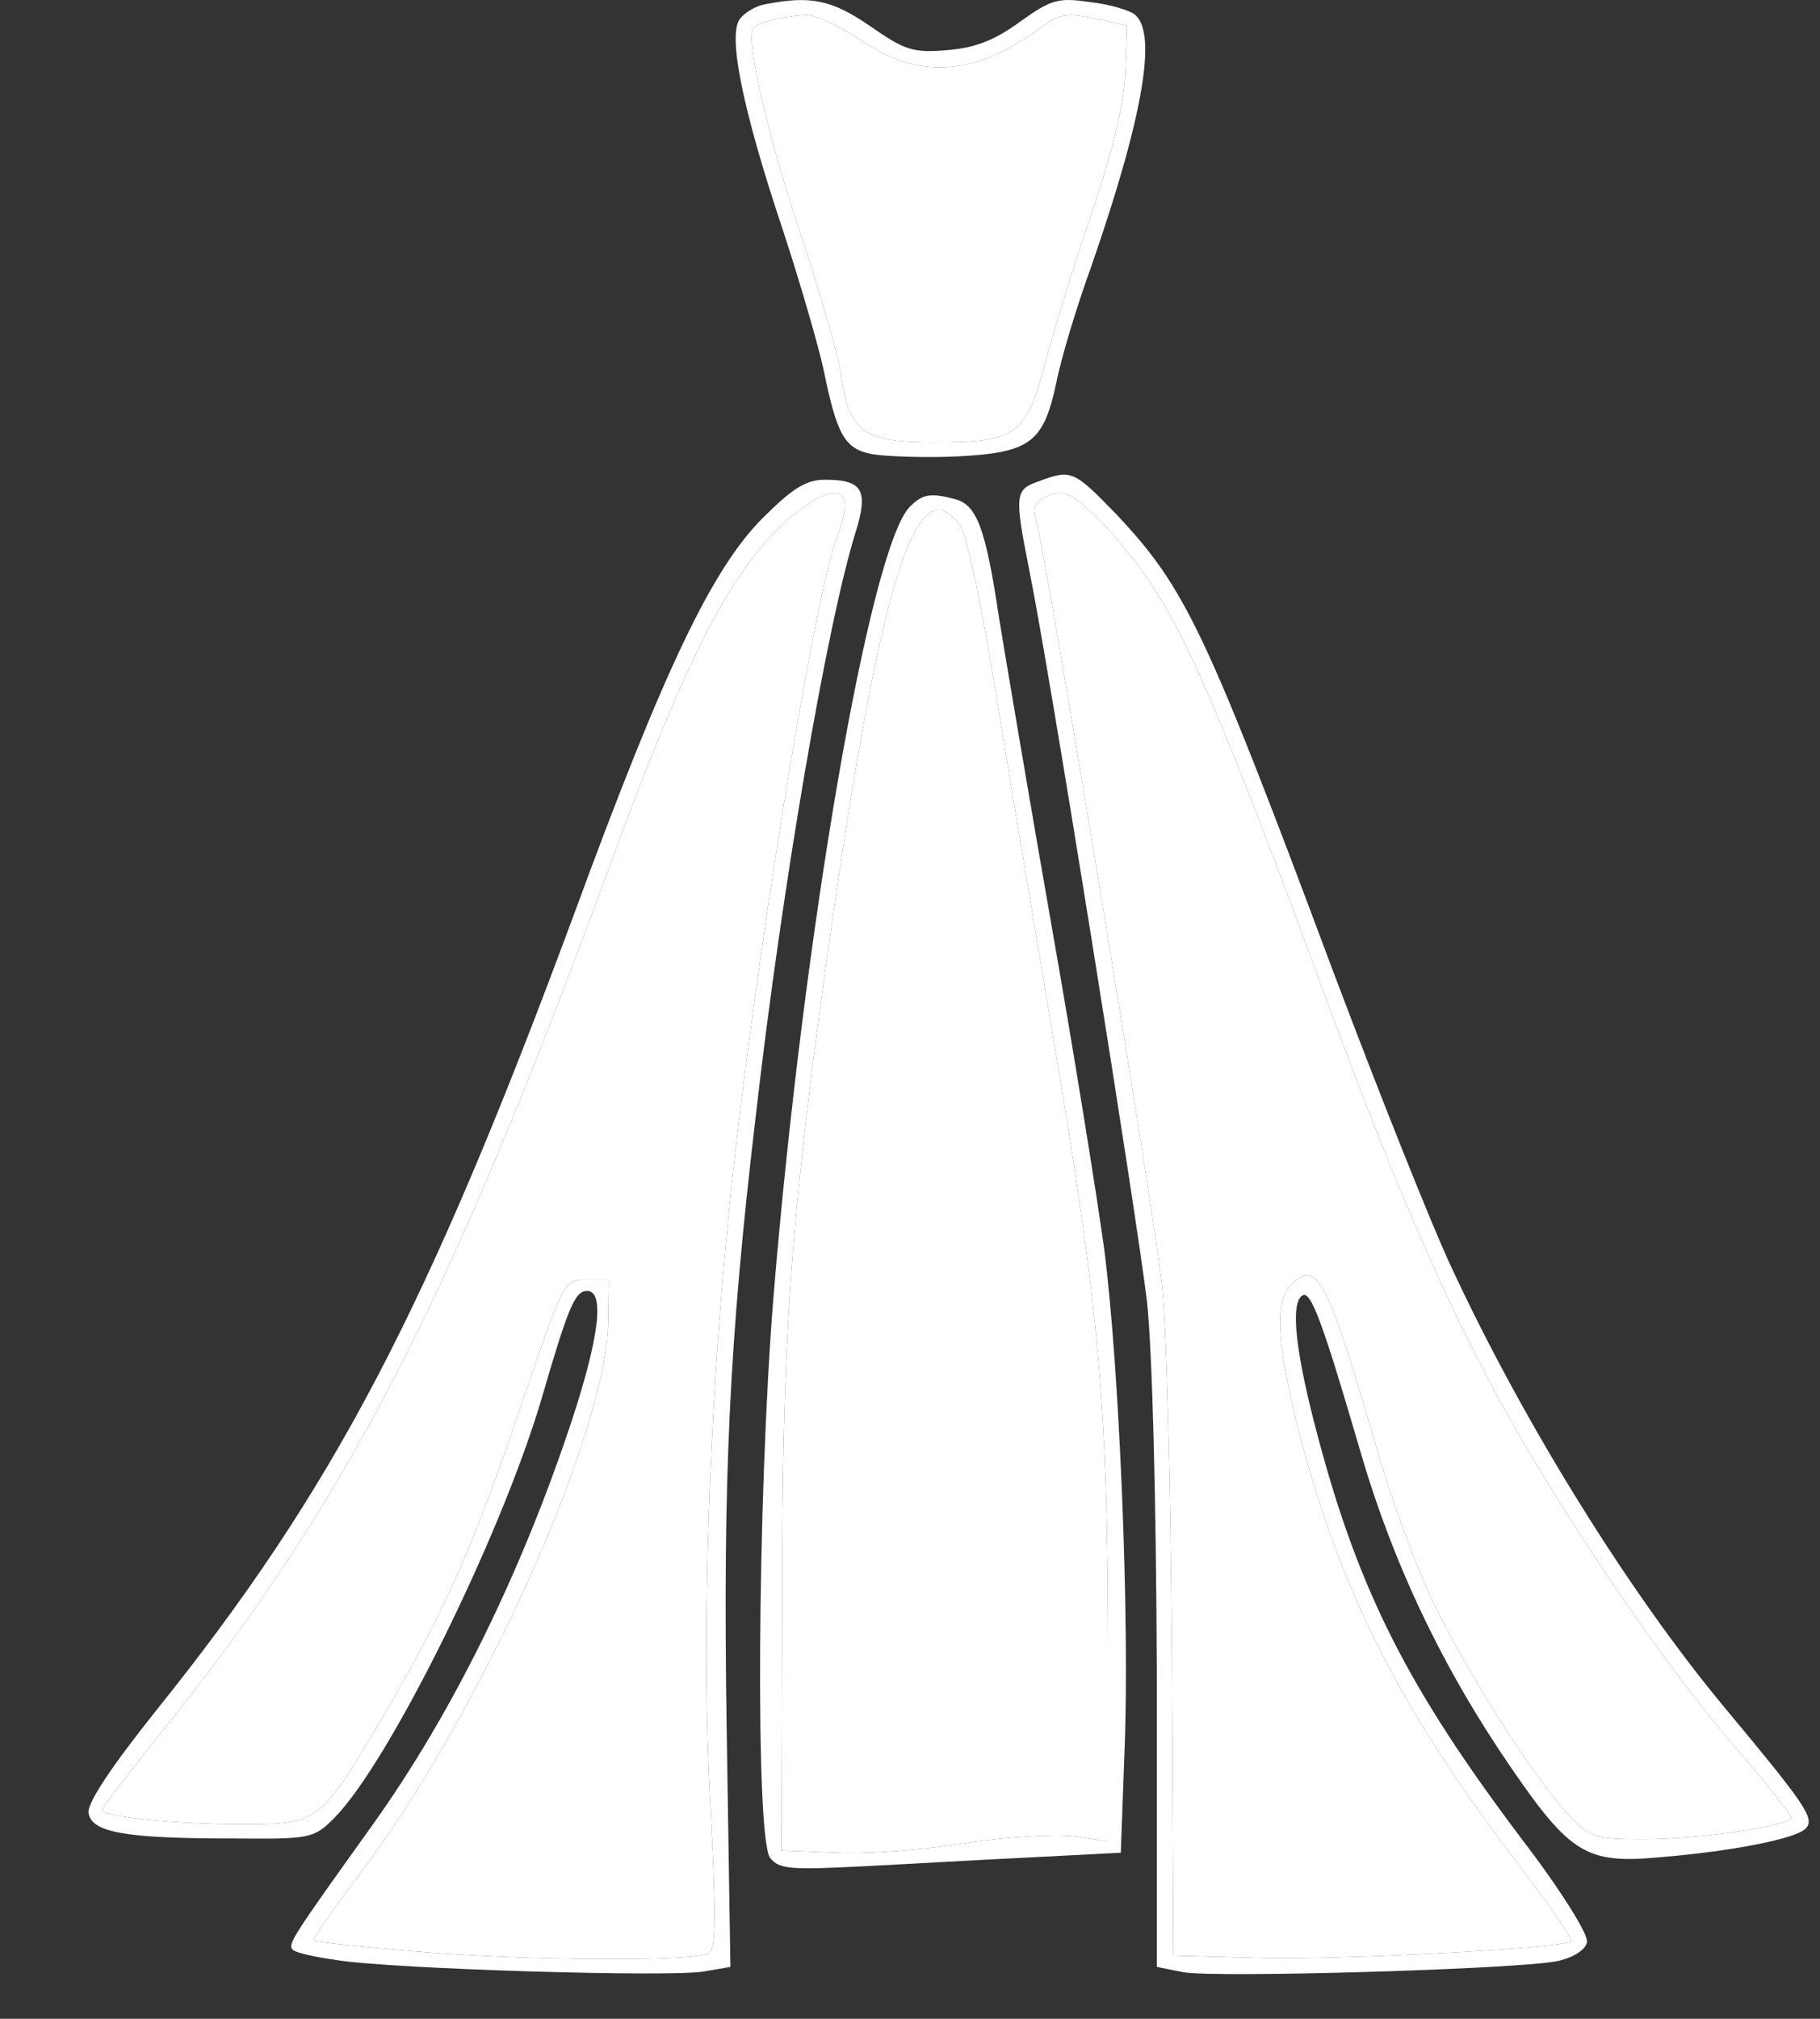 <?xml version="1.0" encoding="UTF-8"?> <svg xmlns="http://www.w3.org/2000/svg" width="46" height="51" viewBox="0 0 46 51" fill="none"><rect x="0" y="0" width="46" height="51" fill="#333333" stroke="none"/><path d="M19.334 0.109C19.107 0.147 18.822 0.317 18.708 0.469C18.386 0.849 18.746 2.708 19.79 5.82C20.245 7.205 20.701 8.799 20.814 9.33C21.156 11 21.346 11.341 22.048 11.474C22.389 11.531 23.357 11.569 24.192 11.531C26.032 11.436 26.374 11.19 26.697 9.672C26.81 9.084 27.209 7.755 27.588 6.712C28.878 2.993 29.258 0.849 28.689 0.374C28.556 0.26 28.044 0.109 27.55 0.052C26.753 -0.062 26.583 -0.024 25.786 0.545C25.141 1.019 24.647 1.209 23.945 1.266C23.072 1.342 22.864 1.266 21.991 0.659C21.023 -0.005 20.492 -0.119 19.334 0.109ZM21.763 1.019C23.243 2.025 24.647 1.93 26.336 0.678C26.772 0.355 26.981 0.317 27.664 0.469L28.48 0.64L28.442 1.778C28.423 2.556 28.157 3.676 27.626 5.289C27.171 6.598 26.64 8.344 26.412 9.178C25.938 11 25.691 11.171 23.604 11.171C21.839 11.171 21.479 10.924 21.27 9.558C21.213 9.046 20.758 7.49 20.283 6.067C19.391 3.391 18.822 0.925 19.05 0.697C19.221 0.545 19.809 0.412 20.378 0.374C20.606 0.374 21.232 0.659 21.763 1.019Z" fill="white"></path><path d="M21.763 1.019C23.243 2.025 24.647 1.93 26.336 0.678C26.772 0.355 26.981 0.317 27.664 0.469L28.48 0.64L28.442 1.778C28.423 2.556 28.157 3.676 27.626 5.289C27.171 6.598 26.64 8.344 26.412 9.178C25.938 11 25.691 11.171 23.604 11.171C21.839 11.171 21.479 10.924 21.27 9.558C21.213 9.046 20.758 7.49 20.283 6.067C19.391 3.391 18.822 0.925 19.05 0.697C19.221 0.545 19.809 0.412 20.378 0.374C20.606 0.374 21.232 0.659 21.763 1.019Z" fill="white"></path><path d="M26.26 12.157C25.653 12.366 25.634 12.48 26.013 14.396C26.507 16.806 28.727 30.676 28.992 32.896C29.125 34.206 29.22 37.716 29.239 42.346V49.689L29.903 49.822C30.7 49.973 38.461 49.746 39.39 49.537C39.789 49.442 40.074 49.252 40.111 49.063C40.149 48.873 39.466 47.772 38.48 46.482C35.614 42.687 34.362 40.239 33.319 36.331C32.749 34.206 32.598 32.915 32.92 32.726C33.129 32.593 33.432 33.409 34.362 36.596C35.197 39.48 36.449 42.118 38.195 44.661C39.694 46.843 40.111 47.089 41.952 46.919C43.792 46.767 45.443 46.444 45.652 46.178C45.861 45.932 45.633 45.59 43.641 43.2C41.212 40.296 38.537 35.989 36.715 32.081C36.184 30.961 34.837 27.565 33.698 24.548C30.472 15.914 29.96 14.852 28.233 13.011C27.133 11.873 27.076 11.854 26.26 12.157ZM29.144 14.833C30.055 16.199 31.118 18.723 33.3 24.642C35.235 29.917 36.43 32.669 37.967 35.496C39.542 38.342 41.971 41.928 43.736 43.996C44.589 44.983 45.273 45.837 45.273 45.913C45.273 46.122 42.977 46.463 41.553 46.463C40.301 46.463 40.187 46.425 39.637 45.837C38.783 44.945 37.038 42.194 36.165 40.353C35.766 39.499 35.102 37.716 34.742 36.407C33.527 32.251 33.281 31.796 32.617 32.479C32.199 32.896 32.275 33.997 32.863 36.293C33.907 40.221 35.368 43.124 38.214 46.881C39.087 48.019 39.77 49.006 39.713 49.044C39.542 49.214 33.907 49.518 31.82 49.461L29.657 49.404L29.619 41.719C29.581 37.336 29.486 33.295 29.353 32.327C29.049 29.86 26.412 13.903 26.184 13.125C26.089 12.784 26.165 12.651 26.507 12.518C26.886 12.366 27.076 12.461 27.702 13.049C28.101 13.429 28.765 14.226 29.144 14.833Z" fill="white"></path><path d="M29.144 14.833C30.055 16.199 31.118 18.723 33.3 24.642C35.235 29.917 36.43 32.669 37.967 35.496C39.542 38.342 41.971 41.928 43.736 43.996C44.589 44.983 45.273 45.837 45.273 45.913C45.273 46.122 42.977 46.463 41.553 46.463C40.301 46.463 40.187 46.425 39.637 45.837C38.783 44.945 37.038 42.194 36.165 40.353C35.766 39.499 35.102 37.716 34.742 36.407C33.527 32.251 33.281 31.796 32.617 32.479C32.199 32.896 32.275 33.997 32.863 36.293C33.907 40.221 35.368 43.124 38.214 46.881C39.087 48.019 39.77 49.006 39.713 49.044C39.542 49.214 33.907 49.518 31.82 49.461L29.657 49.404L29.619 41.719C29.581 37.336 29.486 33.295 29.353 32.327C29.049 29.86 26.412 13.903 26.184 13.125C26.089 12.784 26.165 12.651 26.507 12.518C26.886 12.366 27.076 12.461 27.702 13.049C28.101 13.429 28.765 14.226 29.144 14.833Z" fill="white"></path><path d="M19.277 13.087C18.006 14.358 16.791 16.882 14.533 23.03C10.796 33.124 8.424 37.64 3.927 43.237C2.807 44.642 2.2 45.552 2.238 45.799C2.314 46.292 3.149 46.444 5.862 46.444C7.854 46.463 7.93 46.444 8.443 45.932C9.809 44.566 12.636 38.873 13.68 35.363C14.363 33.01 14.533 32.612 14.837 32.612C15.292 32.612 15.141 33.788 14.457 35.875C13.186 39.708 11.46 43.237 9.429 46.084C7.361 48.968 7.266 49.12 7.399 49.252C7.456 49.328 7.968 49.442 8.519 49.518C9.961 49.746 17 49.954 17.797 49.803L18.461 49.689L18.366 43.655C18.271 37.336 18.423 33.94 19.106 28.153C19.77 22.366 20.909 15.725 21.63 13.429C21.952 12.385 21.801 12.119 20.852 12.119C20.378 12.119 20.036 12.328 19.277 13.087ZM21.364 12.764C21.364 12.916 21.269 13.277 21.155 13.58C20.567 15.079 19.011 24.775 18.442 30.43C17.911 35.629 17.721 41.397 17.949 45.458C18.101 48.437 18.101 49.214 17.911 49.347C17.55 49.556 13.243 49.537 10.416 49.29C9.088 49.176 7.968 49.063 7.93 49.025C7.892 48.987 8.424 48.228 9.126 47.298C12.124 43.313 15.292 36.293 15.368 33.466L15.387 32.327H14.818C14.255 32.327 14.249 32.346 13.222 35.354C13.21 35.388 13.198 35.423 13.186 35.458C11.991 39.006 11.232 40.733 9.676 43.37C8.101 46.046 8.044 46.084 6.147 46.084C4.382 46.084 2.58 45.894 2.58 45.723C2.58 45.666 3.282 44.755 4.116 43.712C8.727 38.001 11.346 32.934 15.406 21.891C17.152 17.11 18.271 14.833 19.486 13.543C20.453 12.518 21.364 12.138 21.364 12.764Z" fill="white"></path><path d="M21.364 12.764C21.364 12.916 21.269 13.277 21.155 13.58C20.567 15.079 19.011 24.775 18.442 30.43C17.911 35.629 17.721 41.397 17.949 45.458C18.101 48.437 18.101 49.214 17.911 49.347C17.55 49.556 13.243 49.537 10.416 49.29C9.088 49.176 7.968 49.063 7.93 49.025C7.892 48.987 8.424 48.228 9.126 47.298C12.124 43.313 15.292 36.293 15.368 33.466L15.387 32.327H14.818C14.255 32.327 14.249 32.346 13.222 35.354L13.186 35.458C11.991 39.006 11.232 40.733 9.676 43.37C8.101 46.046 8.044 46.084 6.147 46.084C4.382 46.084 2.58 45.894 2.58 45.723C2.58 45.666 3.282 44.755 4.116 43.712C8.727 38.001 11.346 32.934 15.406 21.891C17.152 17.11 18.271 14.833 19.486 13.543C20.453 12.518 21.364 12.138 21.364 12.764Z" fill="white"></path><path d="M22.996 12.802C21.99 13.808 20.302 23.58 19.543 32.839C19.144 37.849 19.087 46.482 19.467 46.937C19.695 47.222 19.979 47.241 21.839 47.146C22.977 47.089 24.913 46.975 26.127 46.918L28.328 46.804L28.423 44.205C28.556 40.904 28.29 34.509 27.91 31.568C27.74 30.316 27.151 26.635 26.582 23.409C26.013 20.164 25.425 16.673 25.254 15.63C24.913 13.334 24.685 12.764 24.154 12.613C23.508 12.442 23.319 12.48 22.996 12.802ZM24.286 13.296C24.438 13.542 24.818 15.345 25.14 17.337C25.463 19.311 26.146 23.409 26.658 26.445C27.778 33.067 28.005 35.572 28.005 41.776V46.52L27.133 46.387C26.62 46.33 25.463 46.406 24.4 46.558C23.395 46.729 21.933 46.843 21.156 46.804L19.752 46.748L19.77 40.391C19.77 33.845 19.979 30.98 20.814 24.832C21.971 16.407 22.825 12.878 23.736 12.878C23.888 12.878 24.135 13.068 24.286 13.296Z" fill="white"></path><path d="M24.286 13.296C24.438 13.542 24.818 15.345 25.14 17.337C25.463 19.311 26.146 23.409 26.658 26.445C27.778 33.067 28.005 35.572 28.005 41.776V46.52L27.133 46.387C26.62 46.33 25.463 46.406 24.4 46.558C23.395 46.729 21.933 46.843 21.156 46.804L19.752 46.748L19.77 40.391C19.77 33.845 19.979 30.98 20.814 24.832C21.971 16.407 22.825 12.878 23.736 12.878C23.888 12.878 24.135 13.068 24.286 13.296Z" fill="white"></path></svg> 